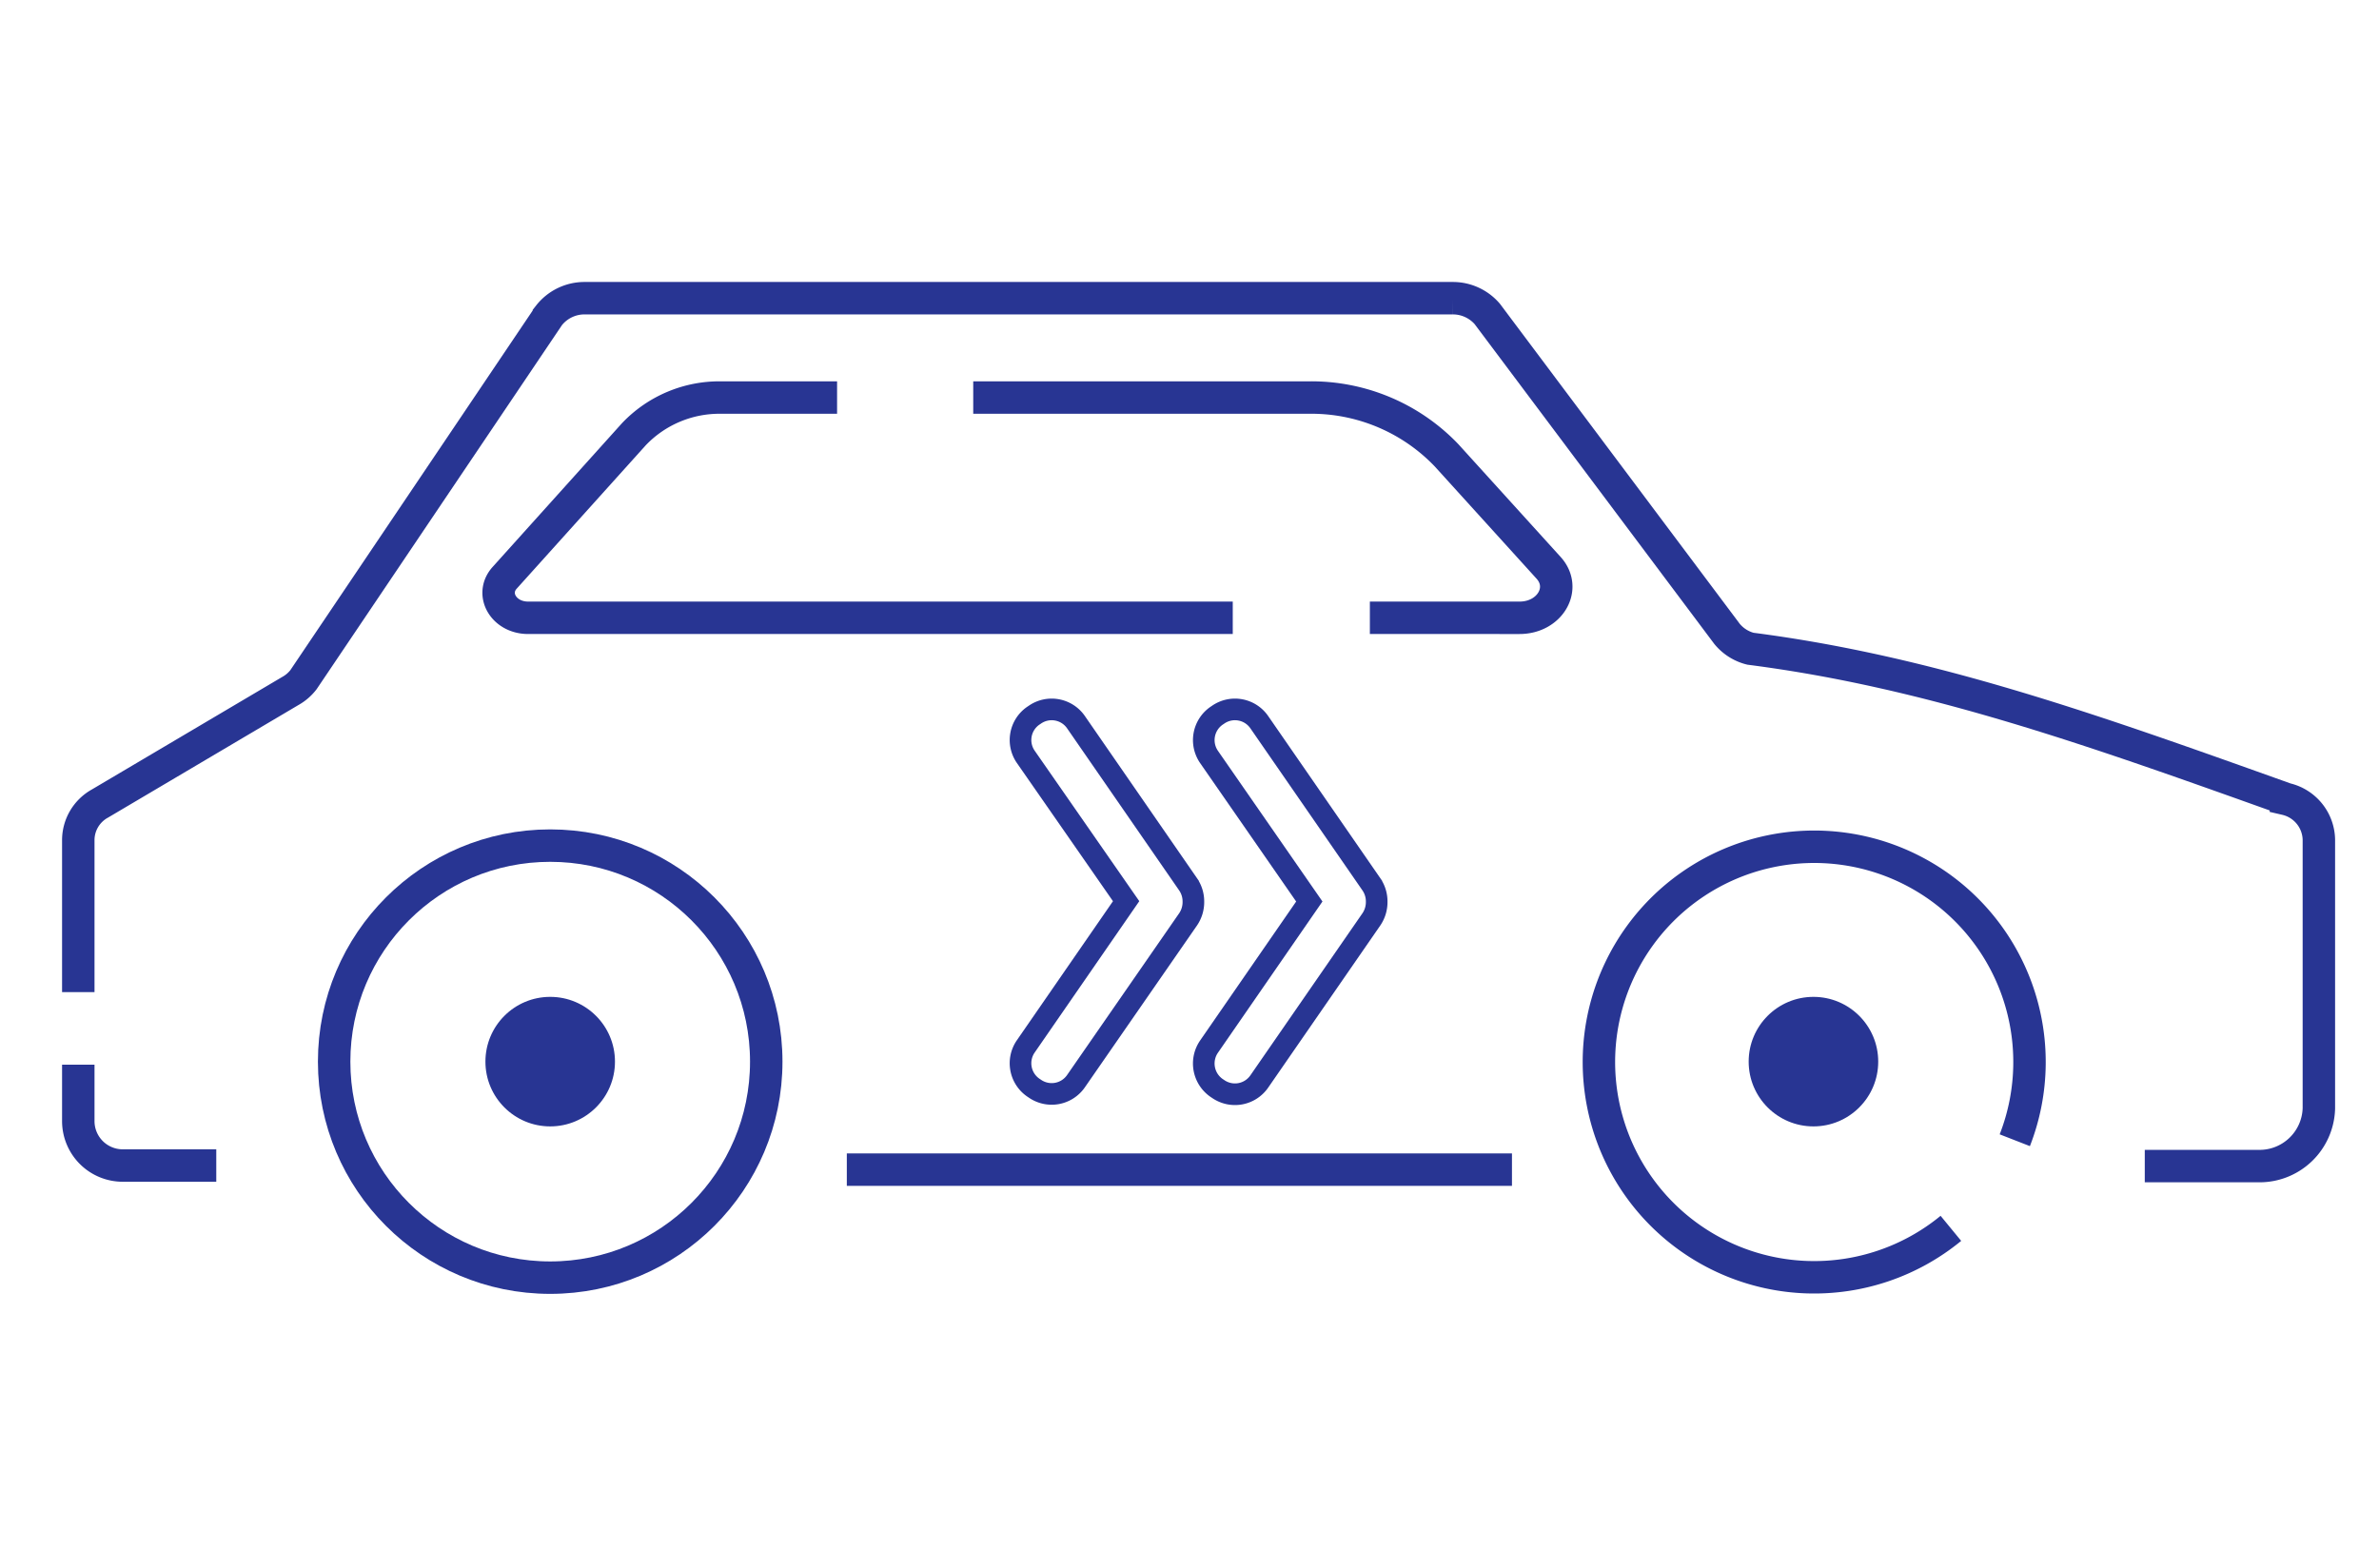 <svg id="Слой_1" data-name="Слой 1" xmlns="http://www.w3.org/2000/svg" viewBox="0 0 220 145"><defs><style>.cls-1,.cls-3{fill:none;stroke:#283593;stroke-miterlimit:10;}.cls-1{stroke-width:3px;}.cls-2{fill:#283593;}.cls-3{stroke-width:2px;}</style></defs><circle class="cls-1" cx="50.88" cy="98.19" r="19.98"/><circle class="cls-2" cx="50.88" cy="98.19" r="5.99"/><path class="cls-1" d="M180.41,113.61a19.91,19.91,0,1,1,5.91-8.15"/><circle class="cls-2" cx="167.7" cy="98.19" r="5.99"/><path class="cls-1" d="M7.24,91.76V77.68a3.87,3.87,0,0,1,2-3.36l17.59-10.4a4,4,0,0,0,1.23-1.05l22.7-33.69a4.18,4.18,0,0,1,3.31-1.6h80.27a4.2,4.2,0,0,1,3.2,1.46l22.17,29.59A4.1,4.1,0,0,0,161.87,60c16.86,2.17,32.08,7.67,49.52,13.9a3.94,3.94,0,0,1,3.05,3.77v24.85a5.49,5.49,0,0,1-5.62,5.33H198.34"/><path class="cls-1" d="M7.24,98.47v5.23a4.11,4.11,0,0,0,4.11,4.1H20"/><line class="cls-1" x1="78.31" y1="108.18" x2="139.82" y2="108.18"/><path class="cls-1" d="M114,57.14H48.84c-2.26,0-3.53-2.19-2.17-3.7L58.61,40.17a10.92,10.92,0,0,1,8.1-3.4h10.7"/><path class="cls-1" d="M90,36.77H121a17.29,17.29,0,0,1,12.77,5.34l9.44,10.41c1.71,1.89.12,4.62-2.69,4.62H126.68"/><path class="cls-3" d="M110.36,83.39a2.84,2.84,0,0,1-.49,1.64L99.5,100a2.73,2.73,0,0,1-3.8.69l-.15-.1a2.74,2.74,0,0,1-.69-3.81l9.28-13.43L94.86,70a2.73,2.73,0,0,1,.69-3.8l.15-.1a2.73,2.73,0,0,1,3.8.69l10.37,15A2.8,2.8,0,0,1,110.36,83.39Z"/><path class="cls-3" d="M127.31,83.39a2.84,2.84,0,0,1-.49,1.64l-10.37,15a2.73,2.73,0,0,1-3.8.69l-.15-.1a2.75,2.75,0,0,1-.7-3.81l9.28-13.43L111.8,70a2.74,2.74,0,0,1,.7-3.8l.15-.1a2.73,2.73,0,0,1,3.8.69l10.37,15A2.8,2.8,0,0,1,127.31,83.39Z"/></svg>